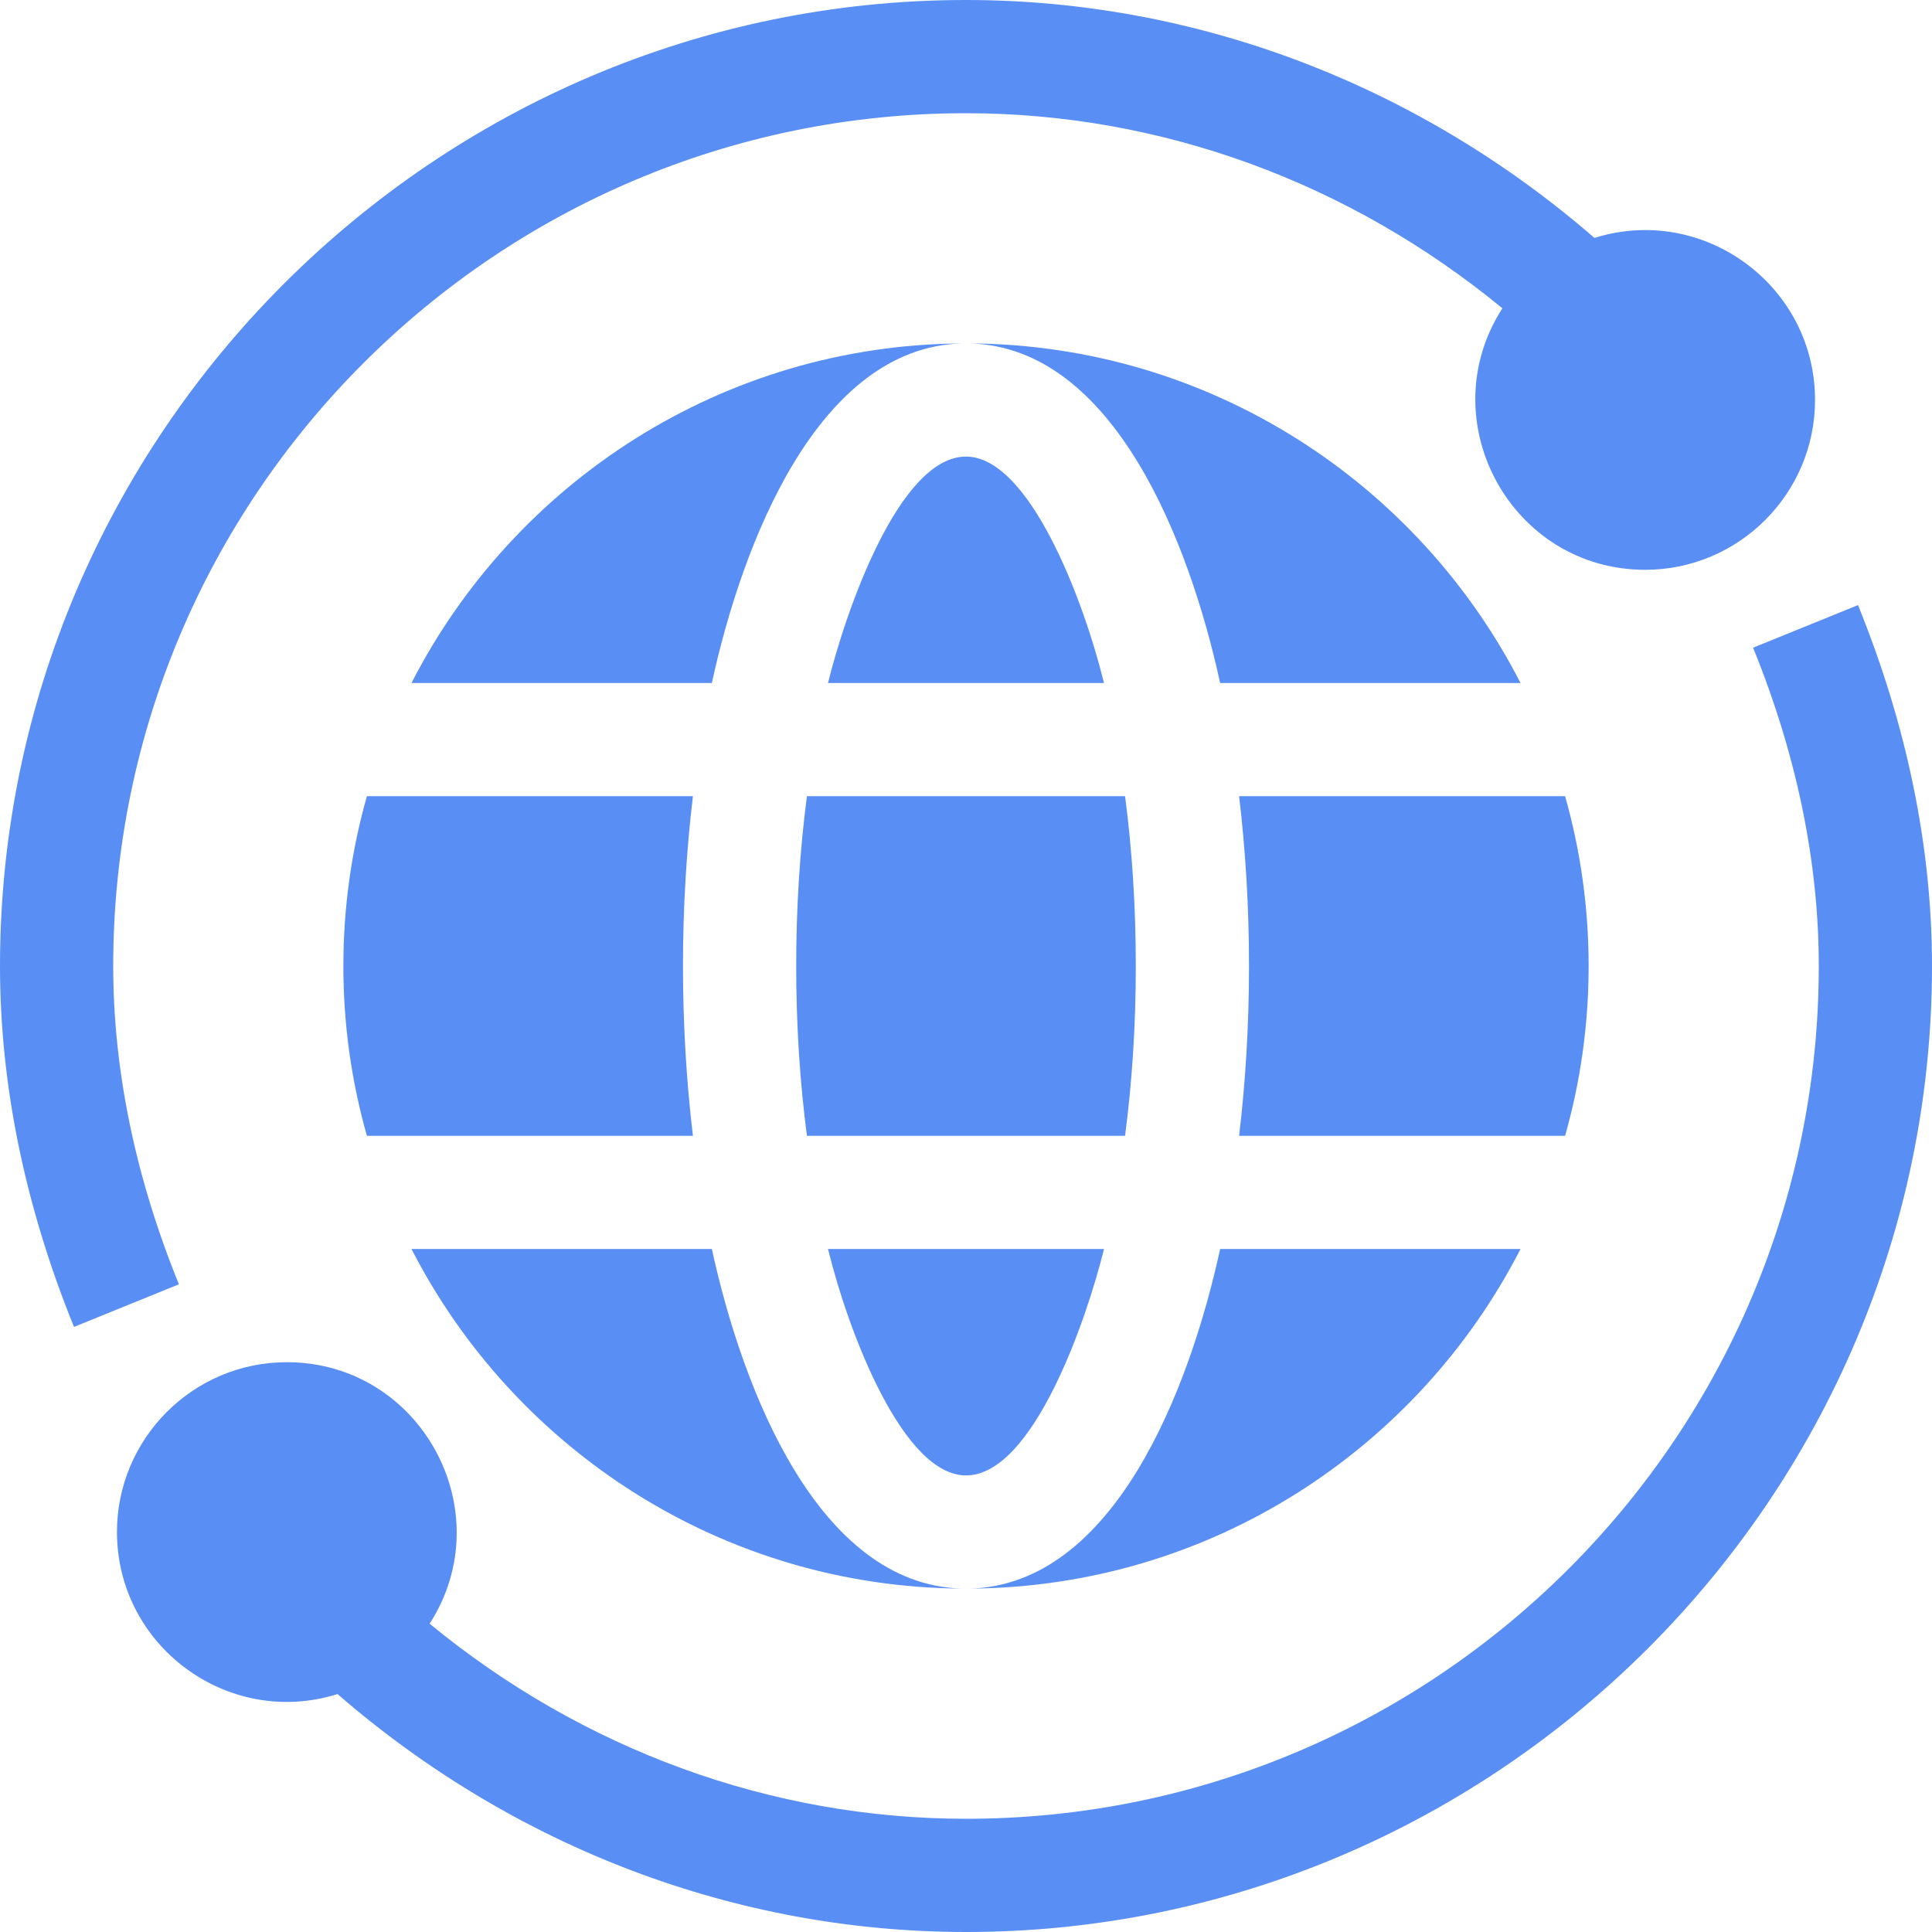 <svg width="70" height="70" viewBox="0 0 70 70" fill="none" xmlns="http://www.w3.org/2000/svg">
<g clip-path="url(#clip0_127_251)">
<path d="M67.319 21.924L63.518 23.467C65.098 27.357 65.898 31.237 65.898 35C65.898 52.038 52.038 65.898 35 65.898C27.952 65.898 21.127 63.402 15.566 58.83C18.186 54.76 15.253 49.355 10.391 49.355C6.999 49.355 4.238 52.116 4.238 55.508C4.238 59.65 8.276 62.619 12.227 61.38C12.228 61.38 12.229 61.379 12.229 61.379C18.649 66.947 26.682 70 35 70C54.241 70 70 54.244 70 35C70 30.706 69.098 26.306 67.319 21.924Z" fill="#598EF4"/>
<path d="M4.102 35C4.102 17.962 17.962 4.102 35 4.102C42.048 4.102 48.873 6.598 54.434 11.17C51.815 15.24 54.747 20.645 59.609 20.645C63.001 20.645 65.762 17.884 65.762 14.492C65.762 10.35 61.724 7.381 57.773 8.62C57.772 8.62 57.772 8.621 57.771 8.621C51.35 3.053 43.318 0 35 0C15.759 0 0 15.756 0 35C0 39.294 0.902 43.694 2.681 48.076L6.482 46.533C4.902 42.643 4.102 38.763 4.102 35Z" fill="#598EF4"/>
<path d="M14.909 24.746H25.792C26.899 19.662 29.633 12.582 34.855 12.443C26.168 12.497 18.629 17.488 14.909 24.746Z" fill="#598EF4"/>
<path d="M28.848 35C28.848 37.129 28.98 39.199 29.237 41.152H40.763C41.02 39.199 41.152 37.129 41.152 35C41.152 32.871 41.02 30.801 40.763 28.848H29.237C28.98 30.801 28.848 32.871 28.848 35Z" fill="#598EF4"/>
<path d="M55.091 24.746C51.371 17.488 43.832 12.497 35.145 12.443C40.366 12.582 43.1 19.66 44.208 24.746H55.091Z" fill="#598EF4"/>
<path d="M30 24.746H40C39.236 21.646 37.27 16.543 35 16.543C32.563 16.543 30.628 22.199 30 24.746Z" fill="#598EF4"/>
<path d="M57.559 35C57.559 32.869 57.262 30.804 56.706 28.848H44.895C45.131 30.823 45.254 32.89 45.254 35C45.254 37.11 45.131 39.177 44.895 41.152H56.706C57.262 39.196 57.559 37.131 57.559 35Z" fill="#598EF4"/>
<path d="M55.091 45.254H44.208C43.101 50.335 40.369 57.416 35.148 57.557C43.835 57.502 51.37 52.511 55.091 45.254Z" fill="#598EF4"/>
<path d="M34.852 57.557C29.632 57.416 26.899 50.339 25.792 45.254H14.909C18.629 52.511 26.165 57.502 34.852 57.557Z" fill="#598EF4"/>
<path d="M12.441 35C12.441 37.131 12.738 39.196 13.294 41.152H25.106C24.869 39.177 24.746 37.11 24.746 35C24.746 32.89 24.869 30.823 25.106 28.848H13.294C12.738 30.804 12.441 32.869 12.441 35Z" fill="#598EF4"/>
<path d="M40 45.254H30C30.764 48.354 32.73 53.457 35 53.457C37.437 53.457 39.372 47.801 40 45.254Z" fill="#598EF4"/>
</g>
<defs>
<clipPath id="clip0_127_251">
<rect width="70" height="70" fill="white"/>
</clipPath>
</defs>
</svg>
